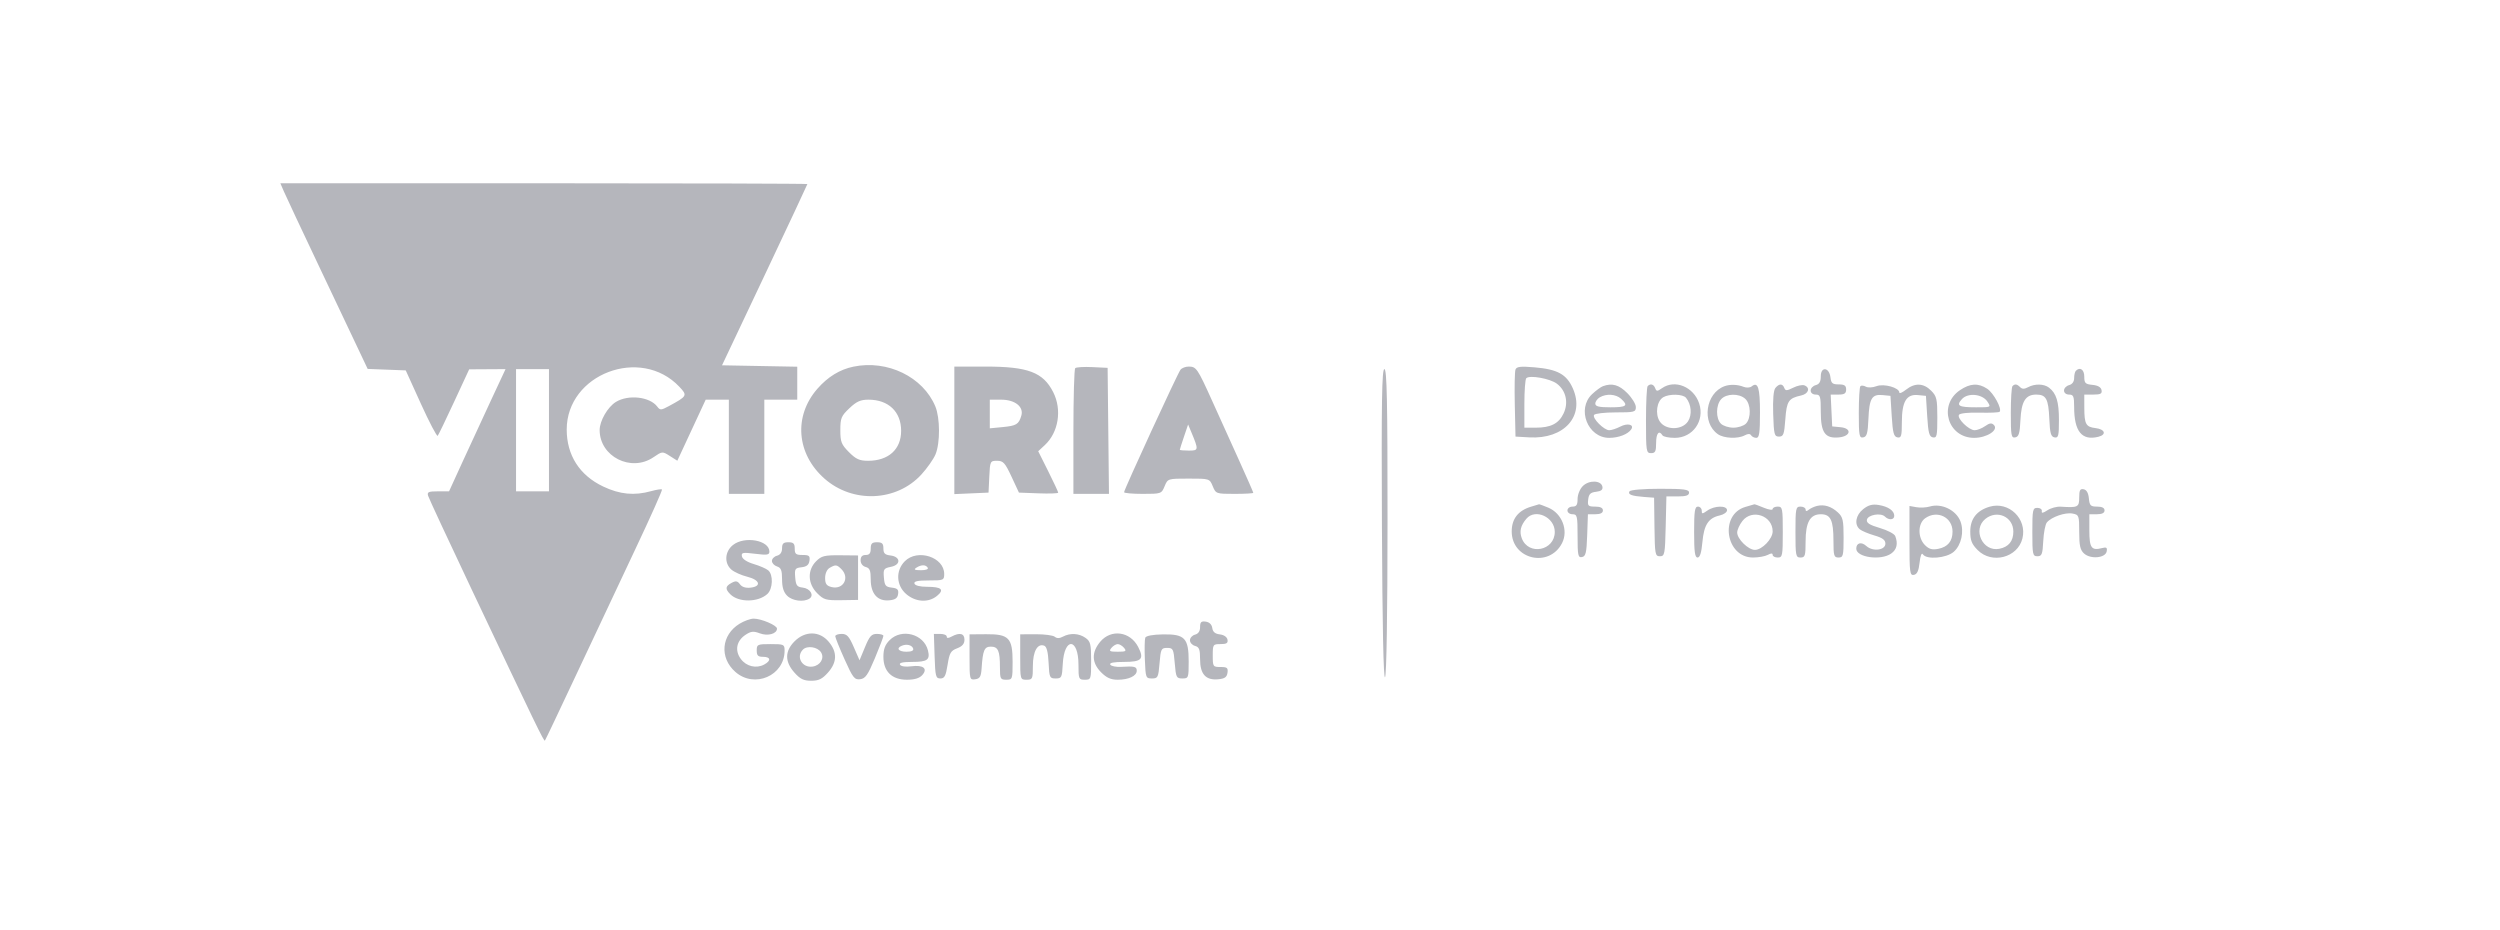 <svg width="519" height="193" viewBox="0 0 519 193" fill="none" xmlns="http://www.w3.org/2000/svg">
<path fill-rule="evenodd" clip-rule="evenodd" d="M58.941 39.763C59.348 40.709 62.671 47.784 66.325 55.487C69.102 61.339 71.876 67.19 74.648 73.041L76.328 76.589L80.28 76.742L84.232 76.894L87.397 83.865C89.138 87.7 90.7 90.672 90.868 90.472C91.037 90.271 92.575 87.085 94.287 83.391L97.399 76.675L104.951 76.629L101.928 83.104C99.96 87.326 98.005 91.555 96.064 95.79L93.224 102.001H90.912C88.954 102.001 88.641 102.143 88.874 102.925C89.025 103.434 93.091 112.174 97.908 122.349C111.297 150.632 112.916 153.974 113.123 153.747C113.227 153.63 116.212 147.35 119.757 139.792C123.301 132.234 128.776 120.602 131.924 113.943C135.072 107.284 137.549 101.736 137.428 101.616C137.307 101.494 136.298 101.649 135.186 101.959C131.687 102.935 128.679 102.646 125.213 100.997C120.314 98.669 117.649 94.502 117.649 89.171C117.649 77.65 133.009 71.807 141.022 80.282C142.754 82.114 142.69 82.233 138.843 84.315C137.232 85.185 137.037 85.193 136.442 84.406C134.892 82.356 130.449 81.855 127.863 83.44C126.159 84.485 124.486 87.377 124.486 89.279C124.486 94.786 131.017 98.088 135.653 94.926C137.485 93.677 137.512 93.675 139.055 94.657L140.611 95.647L143.557 89.309L146.503 82.972H151.31V102.529H158.673V82.972H165.51V76.129L149.892 75.837L158.753 57.107C163.627 46.804 167.614 38.301 167.614 38.21C167.614 38.12 142.996 38.045 112.908 38.045H58.201L58.941 39.763ZM177.179 76.115C174.338 76.705 171.858 78.226 169.689 80.708C164.722 86.393 165.336 94.208 171.154 99.354C177.012 104.535 186.098 104.155 191.274 98.513C192.48 97.198 193.803 95.312 194.215 94.321C195.193 91.97 195.172 86.774 194.177 84.377C191.626 78.246 184.233 74.652 177.179 76.115ZM198.12 89.339V102.577L201.671 102.421L205.22 102.265L205.377 98.961C205.53 95.74 205.57 95.658 206.994 95.658C208.268 95.658 208.647 96.074 209.993 98.961L211.532 102.265L215.608 102.418C217.85 102.503 219.684 102.439 219.684 102.275C219.684 102.111 218.75 100.109 217.608 97.826L215.532 93.676L216.886 92.42C219.755 89.763 220.504 85.073 218.645 81.409C216.55 77.285 213.422 76.101 204.616 76.101H198.12V89.339ZM223.213 76.43C223.007 76.637 222.839 82.593 222.839 89.667V102.529H230.222L229.941 76.365L226.763 76.211C225.015 76.126 223.417 76.225 223.213 76.43ZM245.065 76.762C244.473 77.512 233.359 101.648 233.359 102.182C233.359 102.373 235.105 102.529 237.24 102.529C241.056 102.529 241.131 102.502 241.774 100.943C242.425 99.362 242.441 99.358 246.771 99.358C251.1 99.358 251.116 99.362 251.767 100.943C252.41 102.502 252.486 102.529 256.301 102.529C258.437 102.529 260.183 102.43 260.183 102.308C260.183 102.187 258.854 99.153 257.23 95.569C255.606 91.984 253.095 86.434 251.652 83.236C248.597 76.467 248.347 76.101 246.771 76.101C246.119 76.101 245.35 76.398 245.065 76.762ZM314.615 76.715C314.454 77.137 314.388 80.441 314.471 84.058L314.619 90.636L317.486 90.799C324.725 91.213 329.049 86.367 326.535 80.658C325.233 77.698 323.348 76.661 318.536 76.255C315.65 76.013 314.846 76.107 314.615 76.715ZM107.13 89.315V102.001H113.967V76.629H107.13V89.315ZM286.887 109.004C286.981 129.95 287.21 141.098 287.537 140.585C287.845 140.101 288.045 127.48 288.051 108.21C288.057 83.295 287.919 76.629 287.401 76.629C286.88 76.629 286.773 83.379 286.887 109.004ZM377.996 78.115C377.996 79.233 377.697 79.756 376.945 79.954C376.367 80.105 375.893 80.609 375.893 81.073C375.893 81.562 376.332 81.915 376.945 81.915C377.894 81.915 377.996 82.268 377.996 85.533C377.996 89.82 378.896 91.082 381.756 90.805C384.233 90.566 384.504 88.922 382.104 88.69L380.364 88.522L380.206 85.219L380.051 81.915H381.653C382.905 81.915 383.257 81.684 383.257 80.859C383.257 80.041 382.905 79.801 381.713 79.801C380.422 79.801 380.143 79.565 380.004 78.352C379.761 76.235 377.996 76.026 377.996 78.115ZM430.943 76.983C430.75 77.176 430.592 77.862 430.592 78.506C430.592 79.233 430.193 79.783 429.54 79.954C428.962 80.105 428.488 80.609 428.488 81.073C428.488 81.562 428.929 81.915 429.54 81.915C430.448 81.915 430.592 82.268 430.592 84.479C430.592 89.571 432.192 91.54 435.626 90.674C437.378 90.232 437 89.102 435.024 88.871C433.039 88.639 432.714 88.052 432.703 84.691L432.696 81.915H434.575C436.081 81.915 436.421 81.731 436.28 80.99C436.166 80.381 435.524 80.009 434.402 79.9C432.903 79.754 432.696 79.545 432.696 78.182C432.696 76.722 431.807 76.114 430.943 76.983ZM316.854 78.518C316.637 78.738 316.46 81.14 316.46 83.854V88.787H318.802C321.944 88.787 323.605 87.937 324.605 85.819C325.663 83.579 325.093 81.067 323.203 79.651C321.776 78.58 317.534 77.823 316.854 78.518ZM332.765 80.173C332.331 80.332 331.325 81.071 330.529 81.816C327.257 84.879 329.606 90.9 334.074 90.9C336.03 90.9 337.997 90.135 338.653 89.117C339.295 88.124 337.877 87.779 336.371 88.561C335.573 88.976 334.543 89.315 334.082 89.315C332.989 89.315 330.508 86.819 330.926 86.139C331.103 85.851 333.128 85.615 335.425 85.615C339.318 85.615 339.602 85.539 339.602 84.505C339.602 83.895 338.797 82.586 337.814 81.598C336.104 79.88 334.671 79.476 332.765 80.173ZM342.057 80.154C341.864 80.346 341.706 83.558 341.706 87.289C341.706 93.72 341.761 94.072 342.758 94.072C343.635 94.072 343.81 93.72 343.81 91.958C343.81 89.951 344.416 89.219 345.124 90.372C345.303 90.663 346.456 90.9 347.687 90.9C351.427 90.9 353.934 87.368 352.751 83.765C351.615 80.309 347.711 78.7 345.032 80.586C344.045 81.281 343.881 81.281 343.617 80.586C343.298 79.753 342.637 79.57 342.057 80.154ZM358.011 80.174C354.068 81.622 353.216 87.732 356.622 90.129C357.885 91.019 360.784 91.144 362.22 90.371C362.879 90.016 363.314 90.016 363.531 90.371C363.711 90.663 364.198 90.9 364.616 90.9C365.225 90.9 365.373 89.869 365.373 85.646C365.373 80.462 364.959 79.163 363.641 80.219C363.286 80.504 362.543 80.539 361.955 80.302C360.74 79.809 359.144 79.759 358.011 80.174ZM368.572 80.542C368.182 81.016 368.016 82.965 368.114 85.959C368.254 90.233 368.358 90.636 369.318 90.636C370.241 90.636 370.402 90.197 370.634 87.049C370.911 83.255 371.299 82.672 373.92 82.1C375.463 81.762 375.873 80.492 374.598 80C374.175 79.837 373.126 80.056 372.266 80.488C370.942 81.151 370.659 81.158 370.42 80.536C370.063 79.597 369.351 79.599 368.572 80.542ZM386.222 80.168C386.036 80.353 385.886 82.862 385.886 85.742C385.886 90.443 385.98 90.96 386.806 90.802C387.559 90.657 387.756 89.955 387.884 86.953C388.068 82.692 388.601 81.801 390.837 82.02L392.46 82.18L392.723 86.402C392.94 89.88 393.149 90.658 393.907 90.803C394.706 90.954 394.828 90.533 394.828 87.621C394.828 83.382 395.779 81.785 398.165 82.018L399.824 82.18L400.087 86.402C400.304 89.88 400.513 90.658 401.27 90.803C402.085 90.958 402.19 90.488 402.19 86.687C402.19 82.835 402.058 82.263 400.899 81.098C399.322 79.513 397.525 79.443 395.687 80.896C394.925 81.499 394.301 81.765 394.301 81.489C394.301 80.48 391.102 79.585 389.572 80.166C388.759 80.474 387.785 80.521 387.343 80.272C386.911 80.03 386.406 79.983 386.222 80.168ZM406.888 81C402.325 84.09 404.353 90.9 409.835 90.9C412.463 90.9 414.958 89.279 413.937 88.234C413.465 87.751 413.045 87.803 412.111 88.461C411.443 88.93 410.467 89.315 409.939 89.315C408.733 89.315 406.225 86.851 406.68 86.112C406.876 85.795 408.67 85.606 410.927 85.665C413.076 85.724 414.962 85.642 415.118 85.485C415.678 84.922 413.876 81.584 412.537 80.701C410.683 79.481 408.999 79.569 406.888 81ZM417.794 80.154C417.601 80.346 417.443 82.862 417.443 85.742C417.443 90.443 417.537 90.96 418.364 90.802C419.106 90.659 419.315 89.966 419.444 87.206C419.625 83.332 420.502 81.915 422.72 81.915C424.775 81.915 425.26 82.812 425.438 86.953C425.567 89.955 425.764 90.657 426.516 90.802C427.323 90.957 427.436 90.513 427.436 87.205C427.436 83.394 426.904 81.656 425.378 80.478C424.33 79.67 422.433 79.626 421.034 80.379C420.257 80.796 419.801 80.796 419.386 80.379C418.725 79.715 418.292 79.653 417.794 80.154ZM332.107 82.486C331.601 82.783 331.187 83.369 331.187 83.792C331.187 84.376 331.936 84.557 334.342 84.557C337.675 84.557 338.102 84.214 336.536 82.789C335.458 81.809 333.494 81.675 332.107 82.486ZM345.296 82.462C343.953 83.251 343.561 85.947 344.564 87.487C345.782 89.354 349.208 89.342 350.43 87.469C351.313 86.114 351.127 83.926 350.014 82.579C349.368 81.796 346.552 81.728 345.296 82.462ZM357.303 82.882C356.202 84.104 356.178 86.87 357.259 87.956C357.714 88.412 358.88 88.787 359.852 88.787C360.822 88.787 361.988 88.412 362.444 87.956C363.574 86.82 363.497 83.871 362.308 82.789C361.031 81.629 358.388 81.677 357.303 82.882ZM407.291 82.857C406.05 84.235 406.61 84.557 410.231 84.557C413.361 84.557 413.363 84.557 412.583 83.369C411.535 81.775 408.528 81.484 407.291 82.857ZM176.33 84.753C174.641 86.353 174.453 86.812 174.453 89.298C174.453 91.738 174.663 92.275 176.24 93.861C177.699 95.327 178.43 95.658 180.211 95.658C184.456 95.658 187.075 93.286 187.075 89.442C187.075 85.478 184.452 82.972 180.301 82.972C178.647 82.972 177.815 83.346 176.33 84.753ZM205.483 85.947V88.921L208.144 88.664C211.008 88.387 211.488 88.096 212.025 86.302C212.579 84.457 210.718 82.972 207.85 82.972H205.483V85.947ZM245.791 90.664C245.318 92.06 244.93 93.28 244.93 93.373C244.93 93.467 245.774 93.543 246.806 93.543C248.85 93.543 248.866 93.418 247.303 89.679L246.652 88.124L245.791 90.664ZM328.588 100.911C327.976 101.526 327.505 102.689 327.505 103.586C327.505 104.819 327.272 105.171 326.453 105.171C325.868 105.171 325.401 105.524 325.401 105.965C325.401 106.404 325.868 106.757 326.453 106.757C327.422 106.757 327.505 107.109 327.505 111.288C327.505 115.319 327.606 115.801 328.425 115.644C329.198 115.496 329.371 114.767 329.499 111.112L329.652 106.757H331.207C332.241 106.757 332.765 106.49 332.765 105.965C332.765 105.432 332.235 105.171 331.152 105.171C329.702 105.171 329.556 105.024 329.705 103.718C329.837 102.568 330.179 102.229 331.349 102.095C332.401 101.973 332.779 101.669 332.66 101.037C332.406 99.695 329.876 99.617 328.588 100.911ZM338.284 102.004C337.884 102.657 338.719 102.974 341.363 103.172L343.389 103.322L343.468 109.4C343.542 115.1 343.612 115.478 344.599 115.478C345.582 115.478 345.66 115.077 345.799 109.268L345.946 103.058H348.297C350.035 103.058 350.647 102.851 350.647 102.265C350.647 101.606 349.628 101.471 344.63 101.471C341.158 101.471 338.474 101.696 338.284 102.004ZM431.644 103.283C431.644 105.295 431.383 105.425 427.804 105.185C426.993 105.13 425.748 105.469 425.037 105.937C424.113 106.546 423.783 106.595 423.881 106.112C423.956 105.741 423.544 105.435 422.966 105.435C421.988 105.435 421.913 105.788 421.913 110.457C421.913 115.126 421.988 115.478 422.966 115.478C423.882 115.478 424.039 115.072 424.179 112.326C424.267 110.591 424.604 108.853 424.926 108.463C425.867 107.323 428.746 106.324 430.254 106.613C431.593 106.87 431.644 107.012 431.644 110.437C431.644 113.264 431.85 114.18 432.646 114.904C434.003 116.14 437.086 115.858 437.347 114.477C437.498 113.676 437.306 113.537 436.38 113.782C434.19 114.357 433.748 113.743 433.748 110.137V106.757H435.325C436.377 106.757 436.904 106.493 436.904 105.965C436.904 105.44 436.382 105.171 435.359 105.171C434.002 105.171 433.795 104.964 433.65 103.459C433.542 102.33 433.17 101.685 432.564 101.57C431.827 101.429 431.644 101.77 431.644 103.283ZM317.837 105.19C315.175 105.991 313.83 107.715 313.83 110.326C313.83 116.166 321.628 117.965 324.288 112.738C325.631 110.099 324.267 106.582 321.438 105.394C320.455 104.981 319.582 104.664 319.501 104.688C319.419 104.713 318.671 104.939 317.837 105.19ZM362.352 105.233C356.893 106.818 358.232 115.742 363.929 115.742C365.05 115.742 366.426 115.497 366.986 115.196C367.687 114.818 368.004 114.818 368.004 115.196C368.004 115.497 368.476 115.742 369.055 115.742C370.038 115.742 370.107 115.39 370.107 110.457C370.107 105.524 370.038 105.171 369.055 105.171C368.476 105.171 368.004 105.398 368.004 105.673C368.004 105.949 367.182 105.83 366.18 105.409C365.177 104.988 364.289 104.665 364.207 104.69C364.125 104.717 363.29 104.961 362.352 105.233ZM377.207 105.031C376.629 105.171 375.861 105.527 375.499 105.821C375.047 106.191 374.841 106.174 374.841 105.765C374.841 105.439 374.368 105.171 373.789 105.171C372.807 105.171 372.737 105.524 372.737 110.457C372.737 115.39 372.807 115.742 373.789 115.742C374.729 115.742 374.841 115.39 374.841 112.425C374.841 108.424 375.773 106.757 378.008 106.757C380.041 106.757 380.626 107.991 380.626 112.272C380.626 115.39 380.733 115.742 381.678 115.742C382.641 115.742 382.73 115.39 382.73 111.606C382.73 107.992 382.581 107.333 381.547 106.381C380.183 105.127 378.71 104.669 377.207 105.031ZM386.806 105.69C385.237 106.931 384.902 108.889 386.091 109.881C386.494 110.216 387.854 110.791 389.116 111.158C390.815 111.652 391.408 112.093 391.408 112.859C391.408 114.242 388.789 114.568 387.45 113.352C386.411 112.407 385.36 112.685 385.36 113.906C385.36 115.715 390.463 116.429 392.606 114.919C393.774 114.098 394.06 112.875 393.455 111.292C393.279 110.83 391.846 110.077 390.27 109.617C388.124 108.99 387.446 108.558 387.57 107.9C387.764 106.868 390.47 106.395 391.315 107.245C392.113 108.046 393.249 107.953 393.249 107.086C393.249 106.022 392.009 105.16 390.009 104.834C388.703 104.62 387.882 104.841 386.806 105.69ZM400.613 105.156C399.889 105.375 398.647 105.438 397.852 105.297L396.405 105.039V112.28C396.405 118.889 396.485 119.505 397.325 119.344C397.989 119.218 398.32 118.505 398.508 116.795C398.672 115.321 398.933 114.671 399.197 115.082C399.937 116.23 404.069 115.888 405.598 114.553C407.167 113.182 407.794 110.341 406.99 108.238C406.09 105.883 403.058 104.419 400.613 105.156ZM413.035 105.196C410.378 105.985 409.028 107.713 409.028 110.326C409.028 112.193 409.332 112.957 410.565 114.197C413.516 117.163 418.858 115.777 419.854 111.787C420.871 107.72 417.03 104.007 413.035 105.196ZM351.699 110.457C351.699 114.563 351.859 115.742 352.415 115.742C352.908 115.742 353.22 114.745 353.42 112.533C353.743 108.953 354.671 107.526 357.013 107.009C357.851 106.825 358.536 106.336 358.536 105.922C358.536 104.902 355.932 104.948 354.446 105.995C353.388 106.74 353.277 106.74 353.277 105.995C353.277 105.542 352.922 105.171 352.488 105.171C351.839 105.171 351.699 106.112 351.699 110.457ZM316.884 107.682C315.681 109.09 315.388 110.334 315.923 111.751C317.306 115.405 322.771 114.343 322.771 110.419C322.771 107.369 318.75 105.499 316.884 107.682ZM361.73 108.151C361.131 108.916 360.64 109.997 360.64 110.552C360.64 111.9 362.945 114.157 364.322 114.157C365.802 114.157 368.004 111.86 368.004 110.317C368.004 107.053 363.741 105.58 361.73 108.151ZM399.678 107.58C398.12 108.676 398.088 111.62 399.615 113.155C400.464 114.007 401.109 114.19 402.377 113.941C404.364 113.549 405.346 112.363 405.346 110.356C405.346 107.381 402.17 105.826 399.678 107.58ZM412.159 107.728C409.429 109.951 411.605 114.609 415.057 113.93C416.989 113.549 417.969 112.347 417.969 110.356C417.969 107.286 414.584 105.755 412.159 107.728ZM152.17 113.139C150.459 114.49 150.306 116.926 151.847 118.259C152.433 118.764 153.912 119.428 155.135 119.732C157.753 120.384 158.152 121.731 155.807 121.999C154.806 122.113 154.027 121.864 153.614 121.297C153.101 120.591 152.756 120.533 151.879 121.005C150.569 121.71 150.506 122.259 151.61 123.368C153.335 125.102 157.363 125.076 159.297 123.318C160.451 122.268 160.562 119.302 159.479 118.399C159.054 118.045 157.693 117.454 156.455 117.088C155.095 116.685 154.132 116.059 154.025 115.509C153.865 114.699 154.175 114.639 156.785 114.966C159.254 115.277 159.725 115.204 159.725 114.512C159.725 112.155 154.594 111.223 152.17 113.139ZM162.355 113.831C162.355 114.646 161.984 115.188 161.303 115.367C160.724 115.519 160.251 116.006 160.251 116.451C160.251 116.894 160.724 117.408 161.303 117.593C162.147 117.862 162.355 118.392 162.355 120.27C162.355 121.91 162.671 122.933 163.407 123.671C164.48 124.749 166.81 125.056 168.027 124.281C169.076 123.612 168.208 122.166 166.649 121.984C165.45 121.845 165.225 121.54 165.087 119.876C164.939 118.094 165.048 117.919 166.401 117.763C167.467 117.64 167.925 117.261 168.046 116.404C168.188 115.391 167.973 115.214 166.6 115.214C165.228 115.214 164.985 115.016 164.985 113.893C164.985 112.836 164.721 112.572 163.669 112.572C162.636 112.572 162.355 112.84 162.355 113.831ZM180.763 113.893C180.763 114.862 180.484 115.214 179.712 115.214C178.994 115.214 178.66 115.567 178.66 116.321C178.66 116.982 179.082 117.538 179.712 117.703C180.561 117.927 180.763 118.424 180.763 120.297C180.763 123.26 182.186 124.862 184.608 124.627C185.868 124.504 186.326 124.177 186.448 123.313C186.579 122.395 186.313 122.127 185.134 121.991C183.854 121.844 183.636 121.565 183.497 119.91C183.35 118.146 183.464 117.974 184.983 117.669C187.086 117.246 186.981 115.56 184.835 115.311C183.704 115.18 183.394 114.866 183.394 113.857C183.394 112.838 183.121 112.572 182.078 112.572C181.026 112.572 180.763 112.836 180.763 113.893ZM169.418 116.524C167.582 118.37 167.676 121.171 169.64 123.145C171.002 124.515 171.458 124.647 174.636 124.598L178.133 124.544V115.311L174.415 115.275C171.153 115.244 170.54 115.398 169.418 116.524ZM187.841 116.512C185.89 118.47 186.037 121.558 188.167 123.36C190.12 125.012 192.741 125.159 194.511 123.717C196.112 122.412 195.475 121.821 192.468 121.821C191.011 121.821 189.973 121.561 189.839 121.16C189.677 120.68 190.489 120.5 192.816 120.5C195.894 120.5 196.016 120.448 196.016 119.153C196.016 115.652 190.476 113.862 187.841 116.512ZM172.216 117.9C171.672 118.219 171.296 119.069 171.296 119.988C171.296 121.201 171.583 121.609 172.618 121.871C175.06 122.486 176.465 119.955 174.678 118.159C173.719 117.196 173.464 117.169 172.216 117.9ZM190.231 117.857C189.634 118.245 189.865 118.371 191.182 118.377C192.21 118.382 192.789 118.169 192.597 117.857C192.189 117.194 191.253 117.194 190.231 117.857ZM153.538 129.483C149.729 131.818 149.314 136.536 152.659 139.487C156.621 142.982 162.881 140.272 162.881 135.061C162.881 133.78 162.739 133.714 159.989 133.714C157.253 133.714 157.096 133.785 157.096 135.035C157.096 136.092 157.359 136.356 158.41 136.356C160.002 136.356 160.122 137.162 158.648 137.956C156.994 138.845 154.944 138.357 153.792 136.798C152.49 135.039 152.89 133.026 154.79 131.775C155.913 131.035 156.428 130.985 157.745 131.484C159.396 132.111 161.303 131.582 161.303 130.497C161.303 129.817 158.043 128.427 156.455 128.43C155.795 128.432 154.483 128.906 153.538 129.483ZM249.137 130.18C249.137 131.032 248.777 131.57 248.085 131.753C247.507 131.904 247.033 132.43 247.033 132.92C247.033 133.412 247.507 133.938 248.085 134.089C248.95 134.316 249.137 134.81 249.137 136.865C249.137 139.959 250.324 141.267 252.901 141.019C254.261 140.888 254.698 140.58 254.829 139.659C254.971 138.648 254.755 138.47 253.382 138.47C251.819 138.47 251.767 138.394 251.767 136.092C251.767 133.789 251.819 133.714 253.383 133.714C254.639 133.714 254.961 133.507 254.826 132.788C254.722 132.237 254.082 131.798 253.242 131.7C252.256 131.585 251.783 131.187 251.669 130.379C251.564 129.646 251.069 129.159 250.321 129.052C249.37 128.916 249.137 129.138 249.137 130.18ZM164.944 133.144C162.912 135.187 162.903 137.36 164.918 139.625C166.111 140.967 166.844 141.325 168.403 141.325C169.962 141.325 170.695 140.967 171.889 139.625C173.798 137.478 173.846 135.385 172.038 133.226C170.145 130.963 167.148 130.929 164.944 133.144ZM173.4 132.083C173.4 132.35 174.268 134.502 175.328 136.867C177.056 140.72 177.392 141.151 178.564 141.007C179.653 140.875 180.164 140.147 181.633 136.633C182.601 134.314 183.394 132.233 183.394 132.008C183.394 131.783 182.788 131.599 182.049 131.599C180.927 131.599 180.519 132.05 179.572 134.339L178.439 137.077L177.245 134.339C176.26 132.081 175.817 131.599 174.725 131.599C173.997 131.599 173.4 131.817 173.4 132.083ZM184.684 132.897C183.734 133.851 183.394 134.765 183.394 136.356C183.394 139.399 185.157 141.114 188.285 141.114C189.847 141.114 190.873 140.803 191.456 140.154C192.674 138.803 191.671 137.99 189.198 138.324C188.023 138.481 187.063 138.351 186.849 138.003C186.599 137.596 187.387 137.414 189.38 137.414C192.526 137.414 193.128 136.972 192.641 135.02C191.79 131.613 187.184 130.384 184.684 132.897ZM194.024 136.224C194.162 140.439 194.268 140.849 195.223 140.849C196.082 140.849 196.35 140.34 196.719 138.01C197.109 135.542 197.37 135.094 198.697 134.59C199.767 134.183 200.224 133.651 200.224 132.804C200.224 131.489 199.237 131.244 197.559 132.147C196.858 132.524 196.542 132.524 196.542 132.147C196.542 131.846 195.941 131.599 195.207 131.599H193.872L194.024 136.224ZM201.276 136.439C201.276 141.06 201.307 141.183 202.459 141.019C203.432 140.88 203.667 140.472 203.783 138.735C204.031 134.989 204.35 134.242 205.7 134.242C207.208 134.242 207.588 135.099 207.588 138.514C207.588 140.934 207.678 141.113 208.902 141.113C210.18 141.113 210.217 141.007 210.217 137.414C210.217 132.43 209.449 131.629 204.714 131.664L201.276 131.691V136.439ZM211.795 136.399C211.795 141.075 211.805 141.114 213.109 141.114C214.351 141.114 214.425 140.952 214.425 138.244C214.425 135.222 215.387 133.509 216.783 134.048C217.294 134.245 217.581 135.374 217.688 137.593C217.835 140.672 217.915 140.849 219.159 140.849C220.387 140.849 220.483 140.655 220.63 137.853C220.923 132.226 223.891 132.365 223.891 138.006C223.891 140.968 223.953 141.114 225.207 141.114C226.492 141.114 226.521 141.023 226.521 137.18C226.521 133.713 226.383 133.147 225.352 132.422C223.992 131.464 222.158 131.363 220.667 132.164C219.952 132.55 219.411 132.558 218.971 132.191C218.616 131.896 216.856 131.661 215.06 131.669L211.795 131.685V136.399ZM228.409 133.226C226.565 135.428 226.625 137.599 228.585 139.569C229.721 140.711 230.622 141.114 232.039 141.114C234.311 141.114 235.989 140.319 235.989 139.245C235.989 138.383 235.542 138.271 232.757 138.437C231.703 138.499 230.683 138.294 230.491 137.982C230.256 137.6 231.192 137.414 233.344 137.414C237.02 137.414 237.58 136.823 236.285 134.306C234.623 131.077 230.662 130.534 228.409 133.226ZM237.758 132.389C237.625 132.736 237.588 134.781 237.673 136.935C237.824 140.716 237.874 140.849 239.144 140.849C240.372 140.849 240.477 140.637 240.723 137.678C240.968 134.718 241.073 134.506 242.3 134.506C243.527 134.506 243.632 134.718 243.878 137.678C244.124 140.637 244.229 140.849 245.456 140.849C246.726 140.849 246.771 140.73 246.771 137.336C246.771 132.466 245.966 131.621 241.402 131.699C239.297 131.734 237.907 131.997 237.758 132.389ZM187.207 134.058C185.976 134.568 186.543 135.299 188.171 135.299C189.234 135.299 189.717 135.072 189.573 134.639C189.332 133.909 188.222 133.637 187.207 134.058ZM230.729 134.506C230.167 135.187 230.353 135.299 232.044 135.299C233.734 135.299 233.921 135.187 233.359 134.506C232.999 134.071 232.407 133.714 232.044 133.714C231.681 133.714 231.089 134.071 230.729 134.506ZM166.69 134.854C165.184 136.368 166.527 138.705 168.715 138.379C170.313 138.14 171.2 136.633 170.452 135.431C169.744 134.296 167.576 133.963 166.69 134.854Z" fill="#B5B6BC"/>
</svg>
